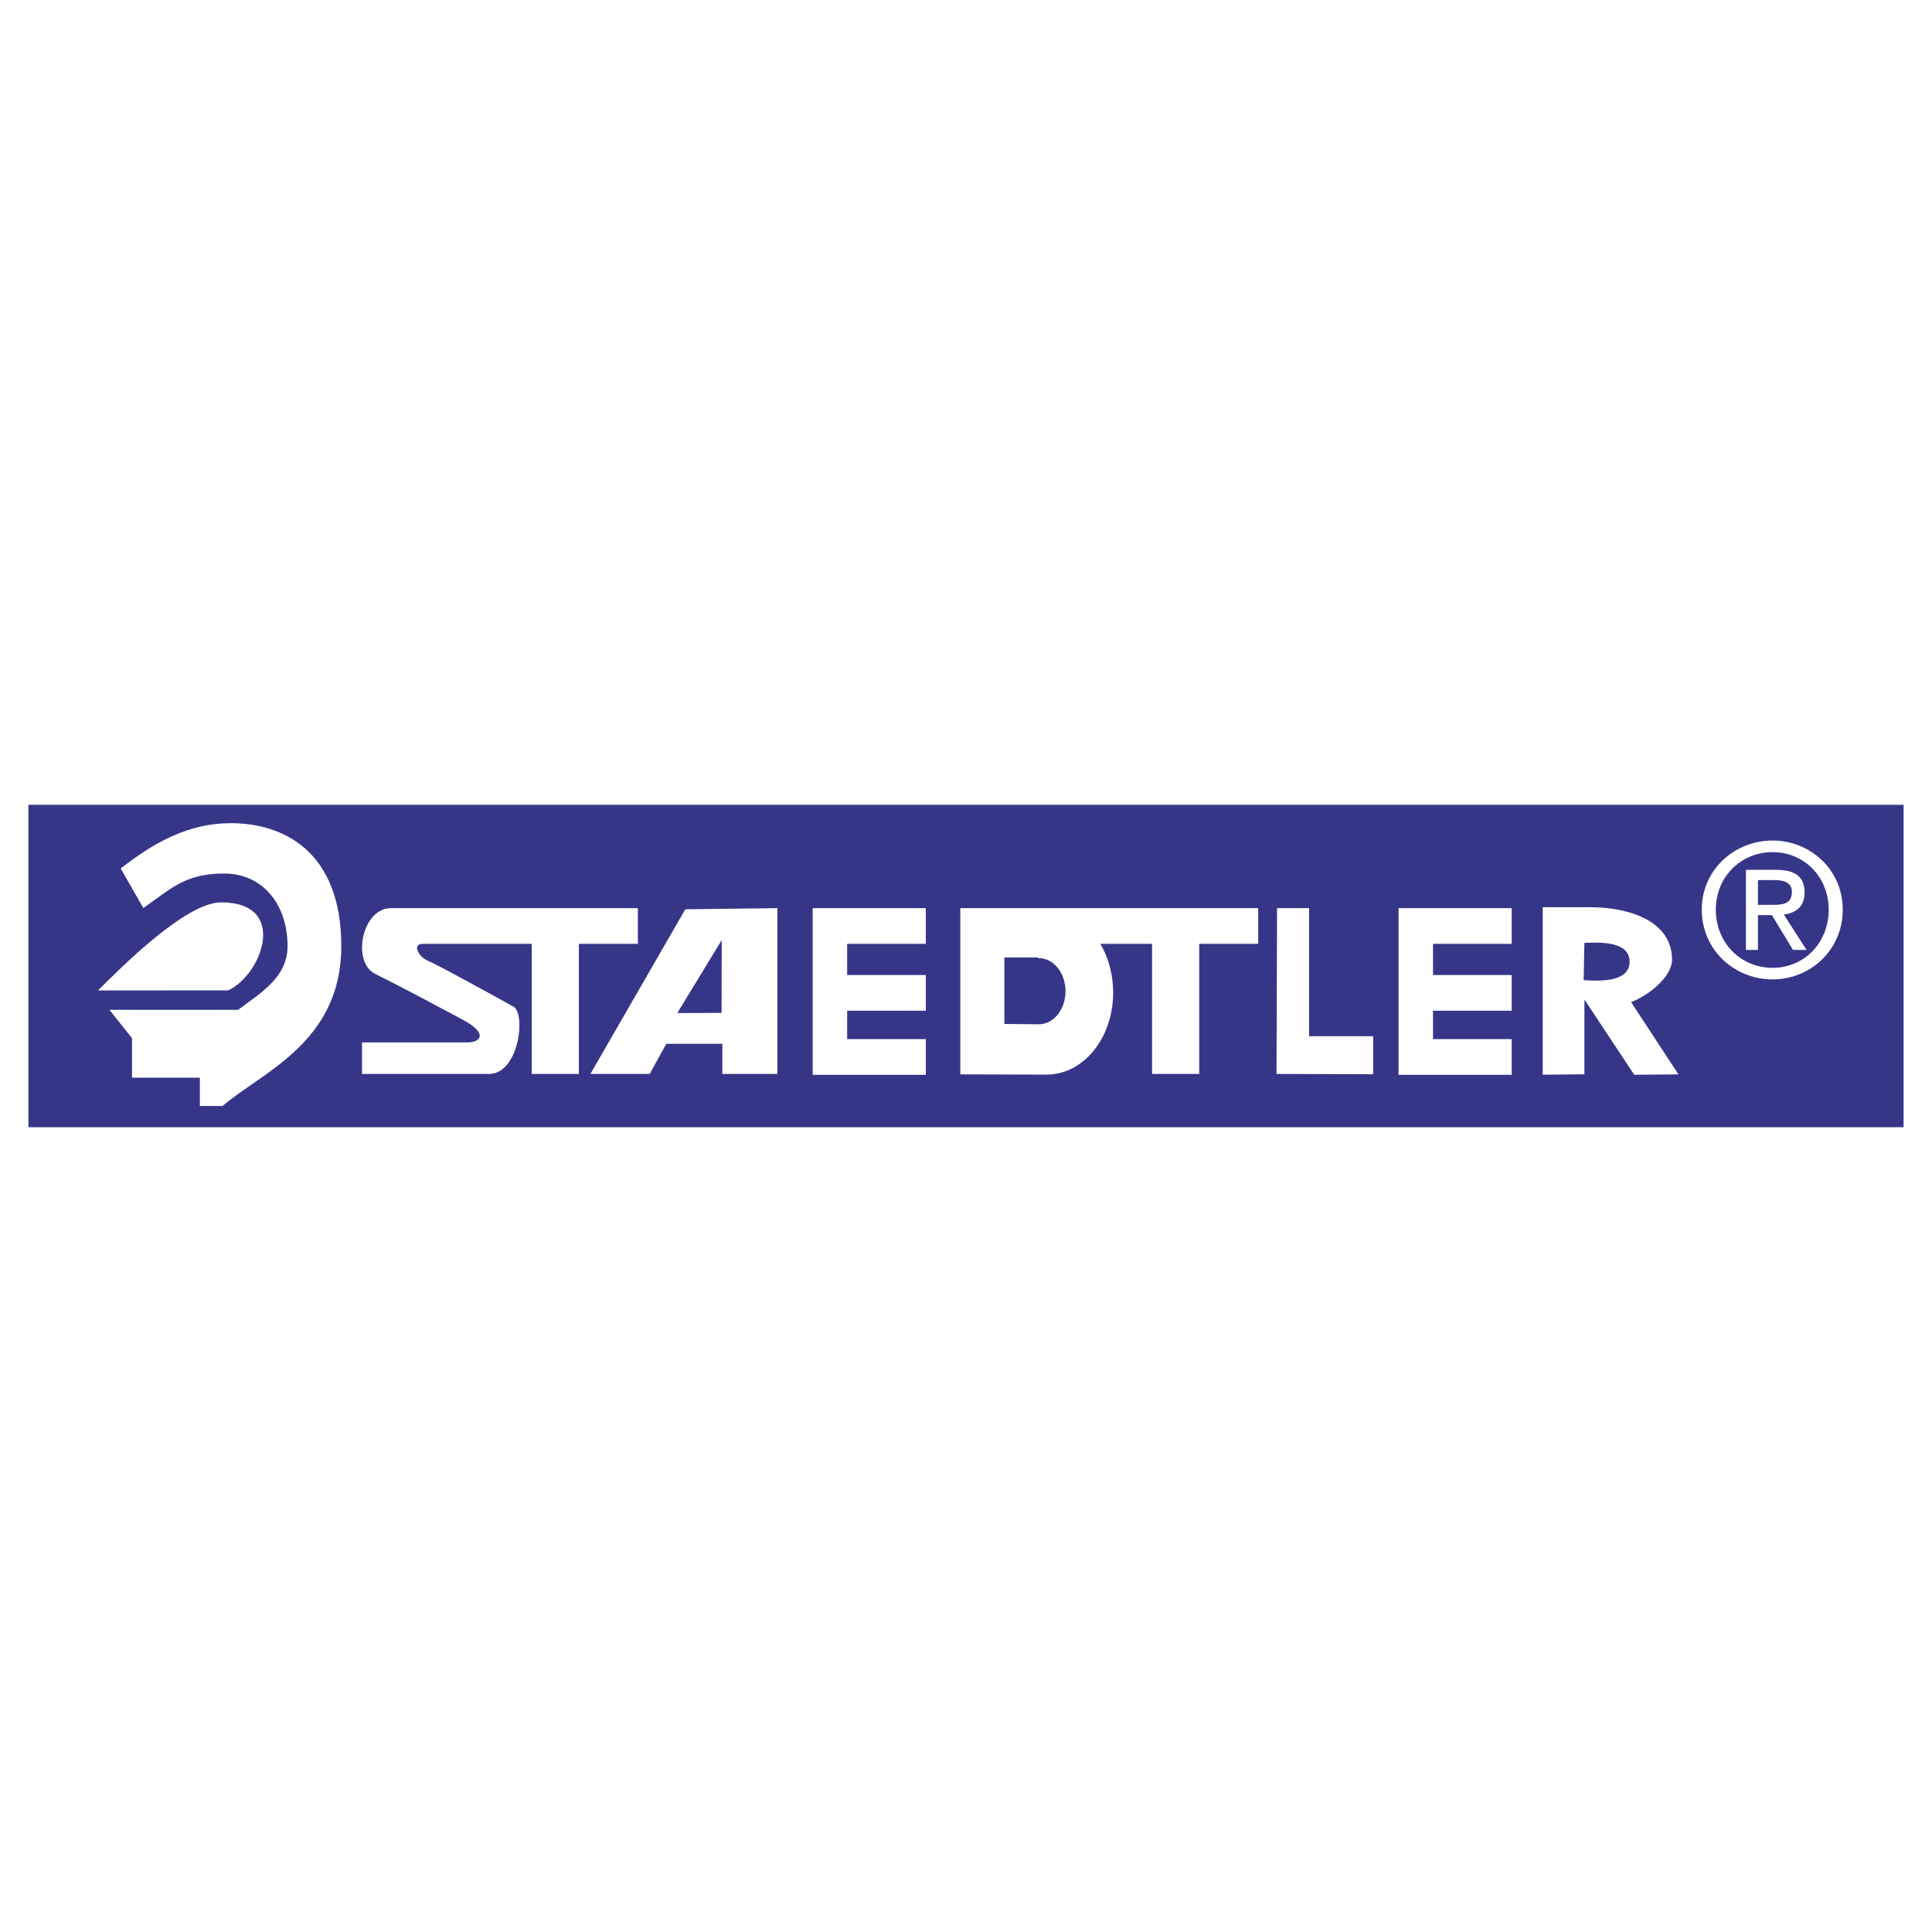 <svg xmlns="http://www.w3.org/2000/svg" width="2500" height="2500" viewBox="0 0 192.756 192.756"><g fill-rule="evenodd" clip-rule="evenodd"><path fill="#fff" d="M0 0h192.756v192.756H0V0z"/><path fill="#363688" d="M189.922 112.463v-32.17H2.834v32.17h187.088z"/><path d="M171.188 90.751c0-3.273 2.502-5.734 5.666-5.734 3.135 0 5.594 2.461 5.594 5.734 0 3.343-2.459 5.808-5.594 5.808-3.165 0-5.666-2.465-5.666-5.808zm5.666 6.964c3.771 0 6.998-2.94 6.998-6.964 0-3.967-3.227-6.891-6.998-6.891-3.812 0-7.07 2.924-7.07 6.891-.001 4.023 3.257 6.964 7.07 6.964zm-1.465-6.416h1.393l2.105 3.475h1.355l-2.271-3.53c1.174-.146 2.072-.767 2.072-2.193 0-1.573-.936-2.267-2.822-2.267h-3.031v7.991h1.199v-3.476zm0-1.023v-2.469h1.648c.842 0 1.74.183 1.74 1.17 0 1.225-.916 1.298-1.941 1.298h-1.447v.001zM22.199 110.346c3.951-3.387 11.852-6.348 11.852-15.943 0-9.594-5.926-12.275-11.005-12.275-5.08 0-8.748 2.822-11.005 4.515l2.258 3.95c2.681-1.834 4.092-3.442 8.042-3.442 3.951 0 6.349 3.16 6.349 7.252 0 3.105-2.681 4.656-4.938 6.349H10.913l2.257 2.822v3.949h6.772v2.822h2.257v.001z" fill="#fff"/><path d="M9.783 98.814l12.98-.004c3.386-1.553 6.067-8.782-.705-8.782-3.527.001-10.017 6.529-12.275 8.786zM63.639 90.605v3.562h-5.885v12.981h-4.703V94.167H42.193c-1.129 0-.429 1.317.511 1.693.94.376 7.254 3.868 8.519 4.567 1.264.701.564 6.721-2.446 6.721H36.121v-3.145h10.535c1.128 0 2.257-.807-.564-2.311-2.822-1.506-6.261-3.344-8.654-4.525-2.393-1.181-1.316-6.562 1.558-6.562h24.643zM68.375 90.718l9.185-.112v16.543h-5.491v-3.01h-5.59l-1.659 3.01h-5.917l9.472-16.431zm3.616 10.335l.014-7.261-4.431 7.281 4.417-.02zM125.531 90.605v3.562h-5.885v12.981h-4.703V94.167h-5.162c.803 1.363 1.279 3.042 1.279 4.858 0 4.555-2.979 8.191-6.652 8.191l-8.6-.027V90.605h29.723zm-21.885 4.991l-.076.002v-.072h-3.365v6.634s3.312.033 3.441.033c1.469 0 2.66-1.477 2.66-3.299s-1.191-3.298-2.66-3.298zM92.369 94.167v-3.562H81.082v16.631h11.287v-3.562h-7.848v-2.834h7.848v-3.563h-7.848v-3.11h7.848zM150.822 94.167v-3.562h-11.287v16.631h11.287v-3.562h-7.849v-2.834h7.849v-3.563h-7.849v-3.11h7.849zM137.006 103.385h-6.397v-12.78h-3.197l-.053 16.543h.053l9.594.028v-3.791zM158.076 94.072c1.729-.074 4.508-.13 4.508 1.882 0 1.989-2.781 1.958-4.584 1.834l.076-3.716zm-4.162 13.151l4.162-.039v-7.393h.049l4.924 7.439 4.414-.037-4.732-7.215c1.713-.637 4.088-2.496 4.088-4.235 0-3.828-4.234-5.231-8.174-5.231h-4.73v16.711h-.001z" fill="#fff"/></g></svg>